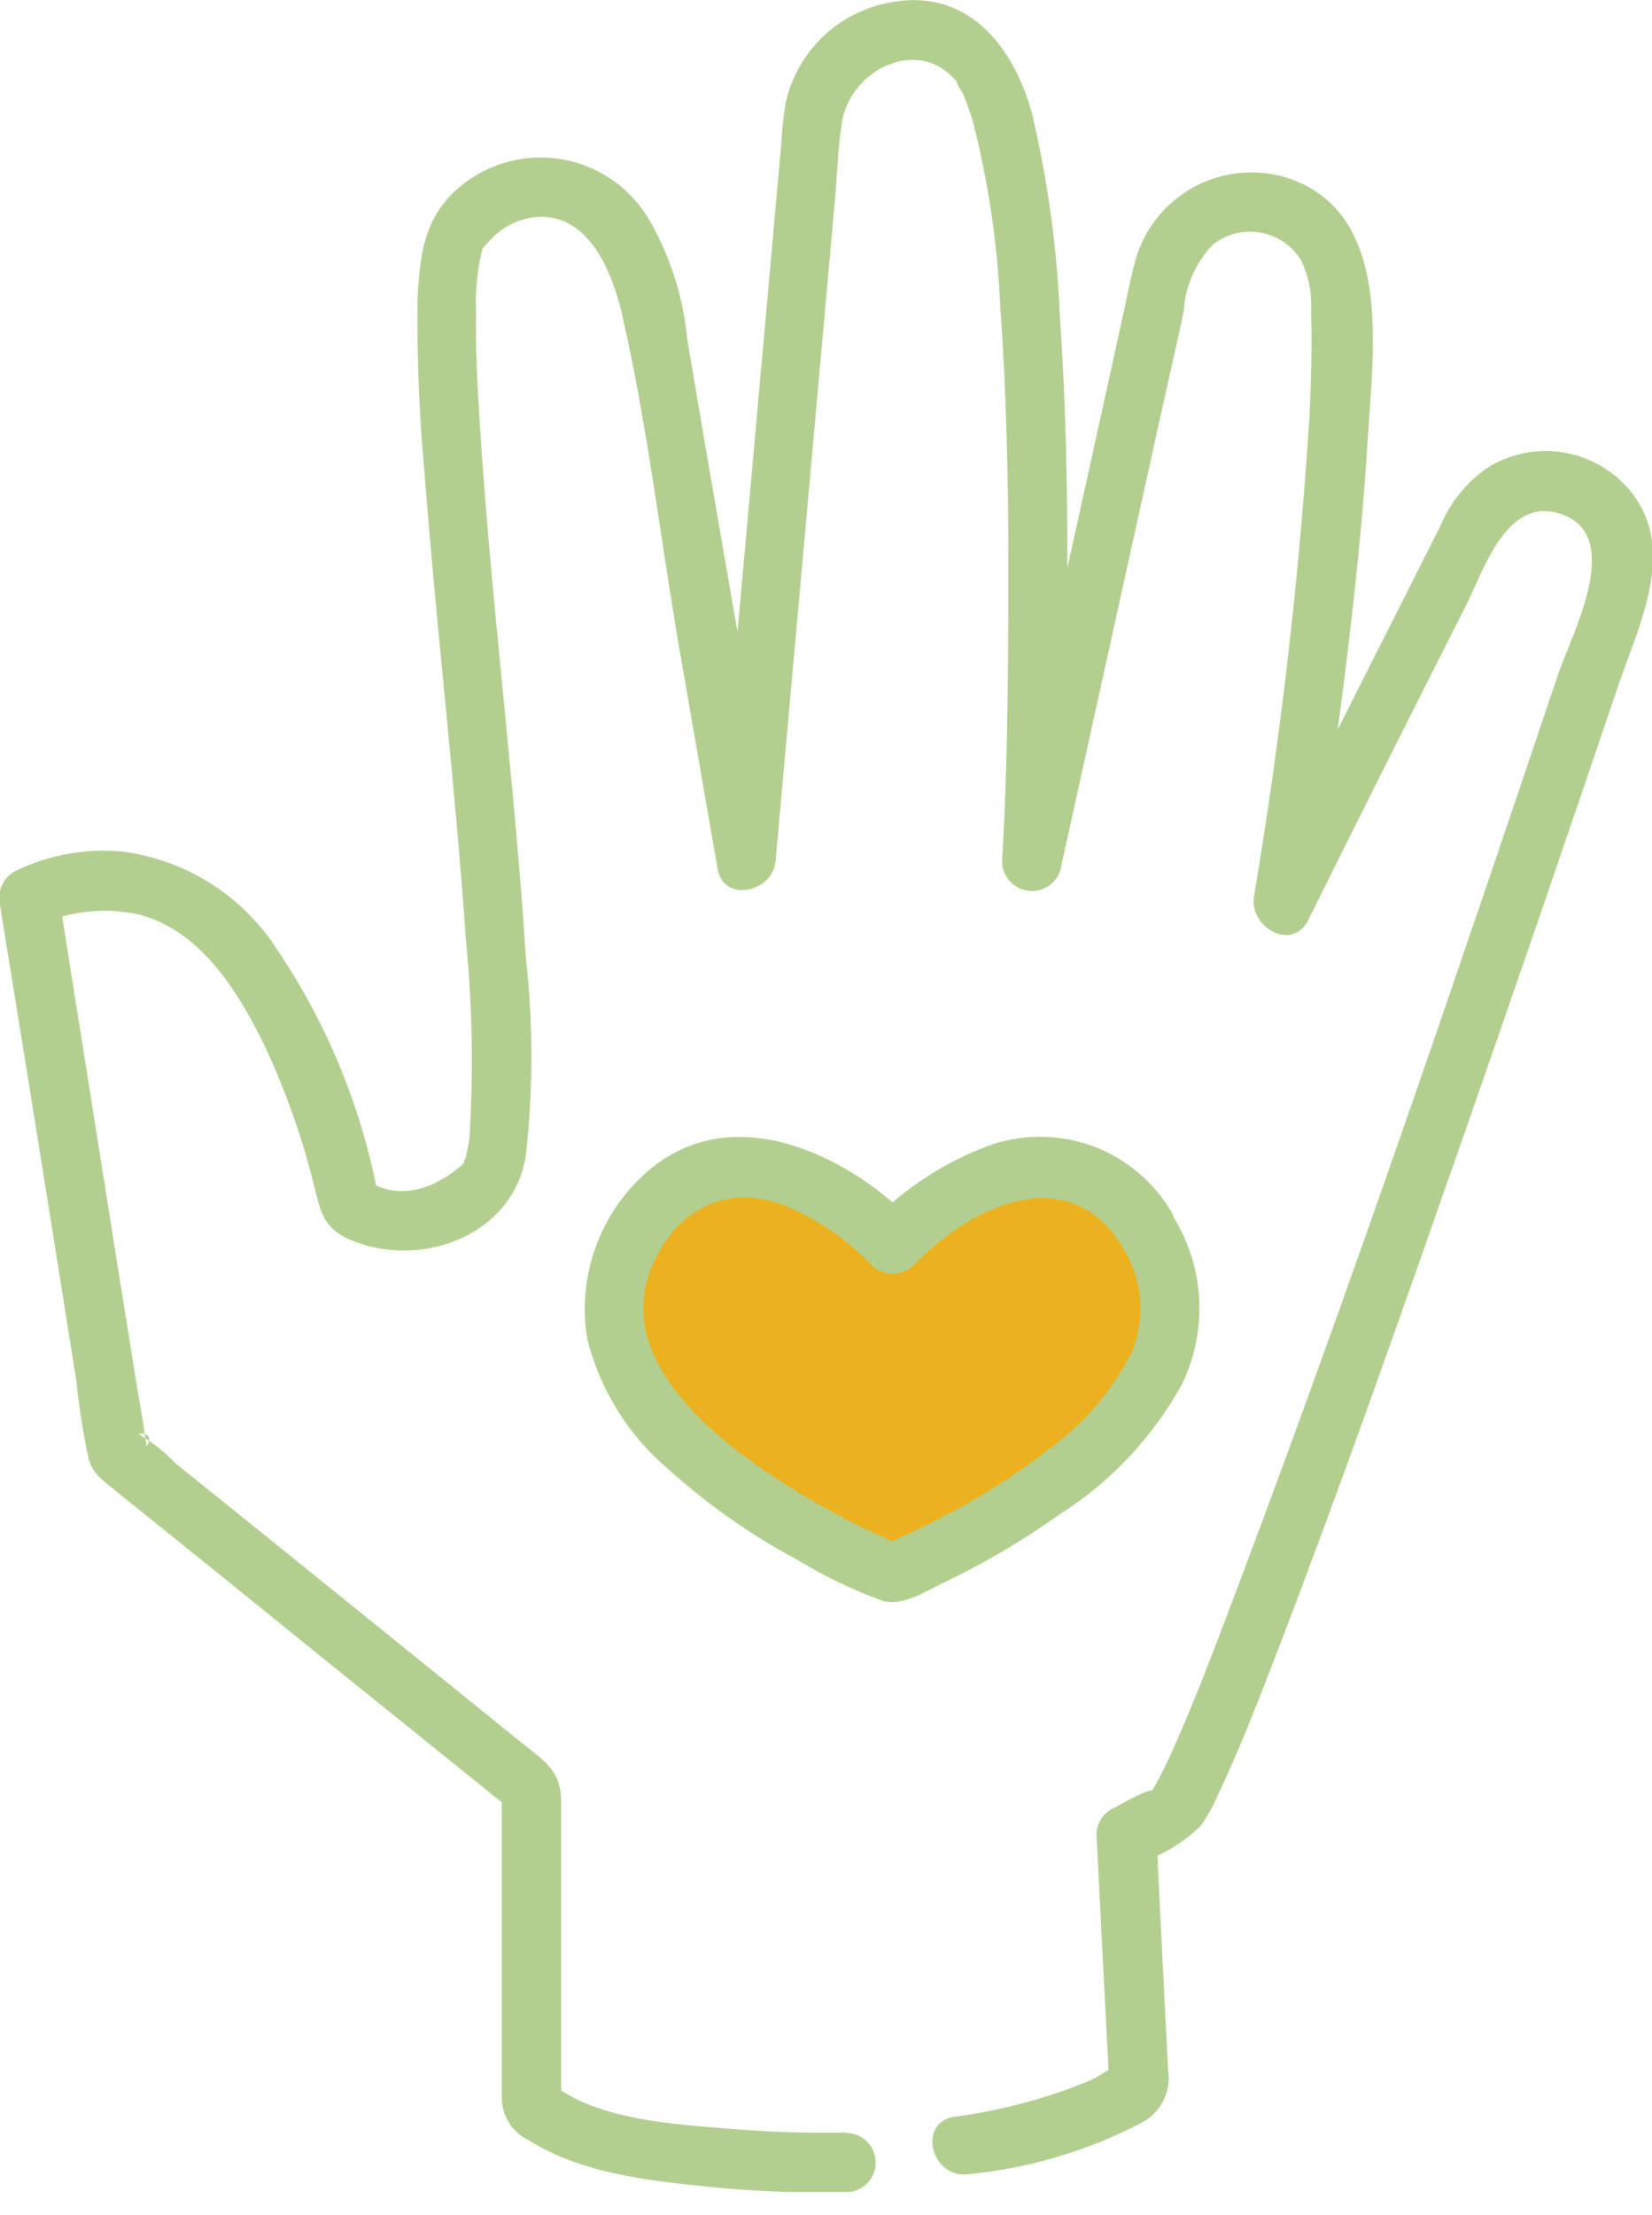 <svg width="50" height="67" viewBox="0 0 50 67" fill="none" xmlns="http://www.w3.org/2000/svg">
<g clip-path="url(#clip0_250_1631)">
<path d="M34.585 37.006C31.663 32.729 26.99 37.599 26.99 37.599C26.99 37.599 22.311 32.736 19.389 37.006C15.344 42.928 26.99 47.593 26.99 47.593C26.99 47.593 38.657 42.928 34.585 37.006Z" fill="#ECB11F"/>
<path d="M35.39 36.554C34.809 35.624 33.916 34.931 32.871 34.6C31.826 34.269 30.697 34.321 29.687 34.747C28.443 35.247 27.317 36.002 26.383 36.964H27.654C25.579 34.846 22.007 33.18 19.466 35.552C18.798 36.171 18.293 36.947 17.997 37.809C17.701 38.671 17.624 39.593 17.772 40.493C18.16 42.046 19.03 43.438 20.257 44.466C21.431 45.524 22.73 46.435 24.125 47.177C24.942 47.677 25.807 48.093 26.708 48.419C27.315 48.602 28.007 48.137 28.543 47.883C29.777 47.293 30.957 46.599 32.072 45.807C33.611 44.83 34.88 43.484 35.764 41.89C36.177 41.049 36.358 40.112 36.287 39.178C36.216 38.243 35.897 37.345 35.361 36.575C34.719 35.615 33.166 36.519 33.809 37.479C34.176 37.963 34.41 38.536 34.487 39.139C34.563 39.742 34.481 40.355 34.246 40.916C33.663 42.071 32.811 43.068 31.762 43.824C30.753 44.607 29.673 45.295 28.536 45.878C28.12 46.097 27.696 46.309 27.266 46.499L26.87 46.683C26.666 46.774 26.997 46.725 26.814 46.683C26.63 46.64 27.442 46.683 27.216 46.683C26.99 46.683 27.379 46.753 27.146 46.683C26.793 46.527 26.44 46.372 26.101 46.203C25.027 45.678 23.994 45.074 23.01 44.396C21.146 43.104 18.669 40.867 19.721 38.34C20.426 36.583 22.014 35.764 23.8 36.484C24.773 36.899 25.651 37.506 26.383 38.269C26.553 38.435 26.781 38.528 27.019 38.528C27.256 38.528 27.484 38.435 27.654 38.269C29.291 36.575 32.129 35.1 33.837 37.493C34.5 38.396 36.06 37.5 35.39 36.554Z" fill="#B3CF8F"/>
<path d="M25.607 64.504C24.404 64.528 23.2 64.488 22 64.385C20.356 64.25 18.076 64.116 16.721 63.043C16.812 63.255 16.897 63.46 16.982 63.672V54.496C16.982 53.564 16.488 53.275 15.817 52.739L11.893 49.569L7.129 45.723L5.301 44.255C5.003 43.941 4.667 43.669 4.298 43.443C3.967 43.316 4.778 43.295 4.433 43.746C4.426 43.642 4.409 43.538 4.383 43.436C4.334 42.949 4.228 42.462 4.15 41.975C3.868 40.189 3.578 38.446 3.296 36.625L1.75 26.899C1.609 27.237 1.475 27.604 1.334 27.908C2.254 27.534 3.266 27.45 4.235 27.668C6.091 28.176 7.199 29.983 7.997 31.606C8.636 32.965 9.14 34.384 9.5 35.841C9.698 36.604 9.761 37.126 10.552 37.479C12.669 38.425 15.535 37.401 15.916 34.952C16.139 32.956 16.139 30.942 15.916 28.945C15.563 23.468 14.836 18.012 14.505 12.535C14.441 11.505 14.392 10.474 14.406 9.437C14.382 8.822 14.441 8.207 14.582 7.609C14.653 7.326 14.519 7.609 14.624 7.496C14.747 7.346 14.882 7.207 15.027 7.079C15.401 6.752 15.878 6.568 16.375 6.557C17.829 6.557 18.492 8.166 18.796 9.38C19.579 12.733 19.975 16.22 20.56 19.615C20.949 21.838 21.33 24.054 21.718 26.277C21.901 27.336 23.398 26.983 23.475 26.038C24.073 19.384 24.671 12.73 25.268 6.077C25.346 5.272 25.353 4.432 25.494 3.642C25.776 2.117 27.732 1.129 28.875 2.379C29.002 2.513 28.875 2.301 28.967 2.513C29.058 2.724 29.094 2.731 29.15 2.844C29.263 3.117 29.362 3.395 29.447 3.677C29.912 5.496 30.189 7.357 30.272 9.232C30.442 11.554 30.498 13.876 30.52 16.198C30.52 19.48 30.52 22.77 30.329 26.08C30.336 26.293 30.419 26.496 30.562 26.654C30.705 26.812 30.899 26.915 31.11 26.943C31.321 26.972 31.536 26.925 31.716 26.811C31.896 26.697 32.029 26.523 32.093 26.32L35.121 12.599C35.361 11.547 35.594 10.481 35.827 9.43C35.867 8.672 36.178 7.953 36.702 7.404C36.903 7.244 37.135 7.128 37.384 7.065C37.633 7.001 37.892 6.991 38.145 7.035C38.398 7.079 38.638 7.176 38.851 7.32C39.063 7.464 39.243 7.651 39.377 7.87C39.608 8.351 39.712 8.883 39.681 9.416C39.716 10.446 39.681 11.476 39.639 12.507C39.33 17.405 38.767 22.285 37.952 27.125C37.811 28.042 39.095 28.804 39.596 27.83C41.173 24.654 42.758 21.494 44.353 18.351C44.904 17.264 45.575 15.048 47.177 15.528C49.188 16.121 47.636 19.057 47.177 20.342C44.114 29.433 41.008 38.573 37.613 47.6C36.95 49.358 36.265 51.207 35.531 52.852C35.337 53.298 35.12 53.733 34.881 54.157C34.733 54.291 34.804 54.291 34.881 54.157C34.881 54.157 34.881 54.2 34.839 54.2C35.001 54.2 35.044 54.072 34.691 54.2C34.338 54.327 33.985 54.553 33.632 54.729C33.495 54.807 33.382 54.92 33.304 55.057C33.226 55.193 33.186 55.348 33.188 55.505C33.315 58.025 33.442 60.552 33.576 63.072C33.66 62.86 33.745 62.655 33.837 62.444C33.696 62.592 33.837 62.444 33.773 62.493C33.498 62.627 33.244 62.818 32.962 62.945C31.649 63.482 30.274 63.847 28.868 64.032C27.732 64.222 28.212 65.951 29.341 65.761C31.147 65.585 32.903 65.065 34.514 64.229C34.81 64.085 35.052 63.849 35.203 63.557C35.354 63.264 35.407 62.931 35.354 62.606C35.234 60.263 35.114 57.912 35.001 55.548L34.585 56.31C35.252 56.083 35.858 55.706 36.357 55.209C36.566 54.906 36.743 54.582 36.886 54.242C37.592 52.746 38.185 51.193 38.778 49.647C40.648 44.763 42.384 39.822 44.114 34.881C45.76 30.176 47.379 25.471 48.969 20.765C49.626 18.838 50.826 16.53 49.259 14.752C48.737 14.168 48.027 13.787 47.252 13.676C46.477 13.565 45.688 13.731 45.024 14.145C44.399 14.575 43.909 15.175 43.612 15.874C41.758 19.544 39.907 23.217 38.058 26.892L39.695 27.597C40.401 22.826 41.107 18.02 41.403 13.199C41.558 10.623 42.151 6.578 39.123 5.435C38.642 5.259 38.128 5.188 37.617 5.224C37.105 5.26 36.607 5.404 36.155 5.646C35.703 5.887 35.307 6.222 34.992 6.627C34.678 7.032 34.453 7.499 34.331 7.997C34.169 8.618 34.056 9.253 33.914 9.874C33.251 12.895 32.585 15.916 31.917 18.937L30.35 25.812L32.115 26.052C32.263 23.073 32.312 20.087 32.305 17.109C32.305 14.603 32.256 12.091 32.079 9.592C31.996 7.513 31.712 5.447 31.232 3.423C30.682 1.412 29.277 -0.424 26.856 0.092C26.106 0.243 25.416 0.609 24.869 1.146C24.323 1.682 23.944 2.365 23.779 3.113C23.709 3.528 23.665 3.948 23.645 4.369C23.306 8.133 22.97 11.881 22.636 15.613L21.704 25.988L23.468 25.748C22.777 21.758 22.087 17.772 21.4 13.792C21.203 12.62 20.998 11.448 20.8 10.262C20.678 8.948 20.263 7.677 19.586 6.543C19.295 6.081 18.909 5.687 18.452 5.388C17.996 5.089 17.481 4.891 16.942 4.808C16.402 4.725 15.851 4.759 15.326 4.907C14.801 5.055 14.314 5.315 13.898 5.668C12.803 6.592 12.705 7.764 12.634 9.084C12.618 10.872 12.693 12.66 12.86 14.441C13.22 19.106 13.777 23.751 14.102 28.423C14.29 30.342 14.33 32.272 14.222 34.197C14.215 34.435 14.179 34.672 14.116 34.903C14.116 35.023 14.032 35.142 14.003 35.263C14.039 35.086 13.898 35.319 14.074 35.164C13.192 35.94 12.133 36.371 11.046 35.686C11.18 35.87 11.321 36.046 11.455 36.222C10.958 33.537 9.913 30.983 8.385 28.72C7.86 27.902 7.159 27.211 6.334 26.697C5.509 26.183 4.58 25.859 3.614 25.748C2.517 25.664 1.417 25.876 0.431 26.362C0.261 26.464 0.127 26.618 0.05 26.8C-0.027 26.983 -0.045 27.185 8.95932e-07 27.379C0.781 32.183 1.553 36.989 2.315 41.798C2.394 42.581 2.517 43.358 2.682 44.128C2.823 44.636 3.197 44.833 3.586 45.165C5.731 46.887 7.872 48.614 10.008 50.346L15.45 54.729L15.189 54.094V61.858C15.189 62.387 15.189 62.916 15.189 63.439C15.185 63.708 15.258 63.972 15.399 64.201C15.541 64.43 15.745 64.613 15.987 64.73C17.554 65.725 19.608 65.966 21.415 66.142C22.807 66.287 24.207 66.343 25.607 66.311C25.845 66.311 26.073 66.217 26.241 66.049C26.409 65.881 26.503 65.653 26.503 65.415C26.503 65.177 26.409 64.949 26.241 64.781C26.073 64.613 25.845 64.519 25.607 64.519V64.504Z" fill="#B3CF8F"/>
</g>
<defs>
<clipPath id="clip0_250_1631">
<rect width="50" height="66.304" fill="white"/>
</clipPath>
</defs>
</svg>
